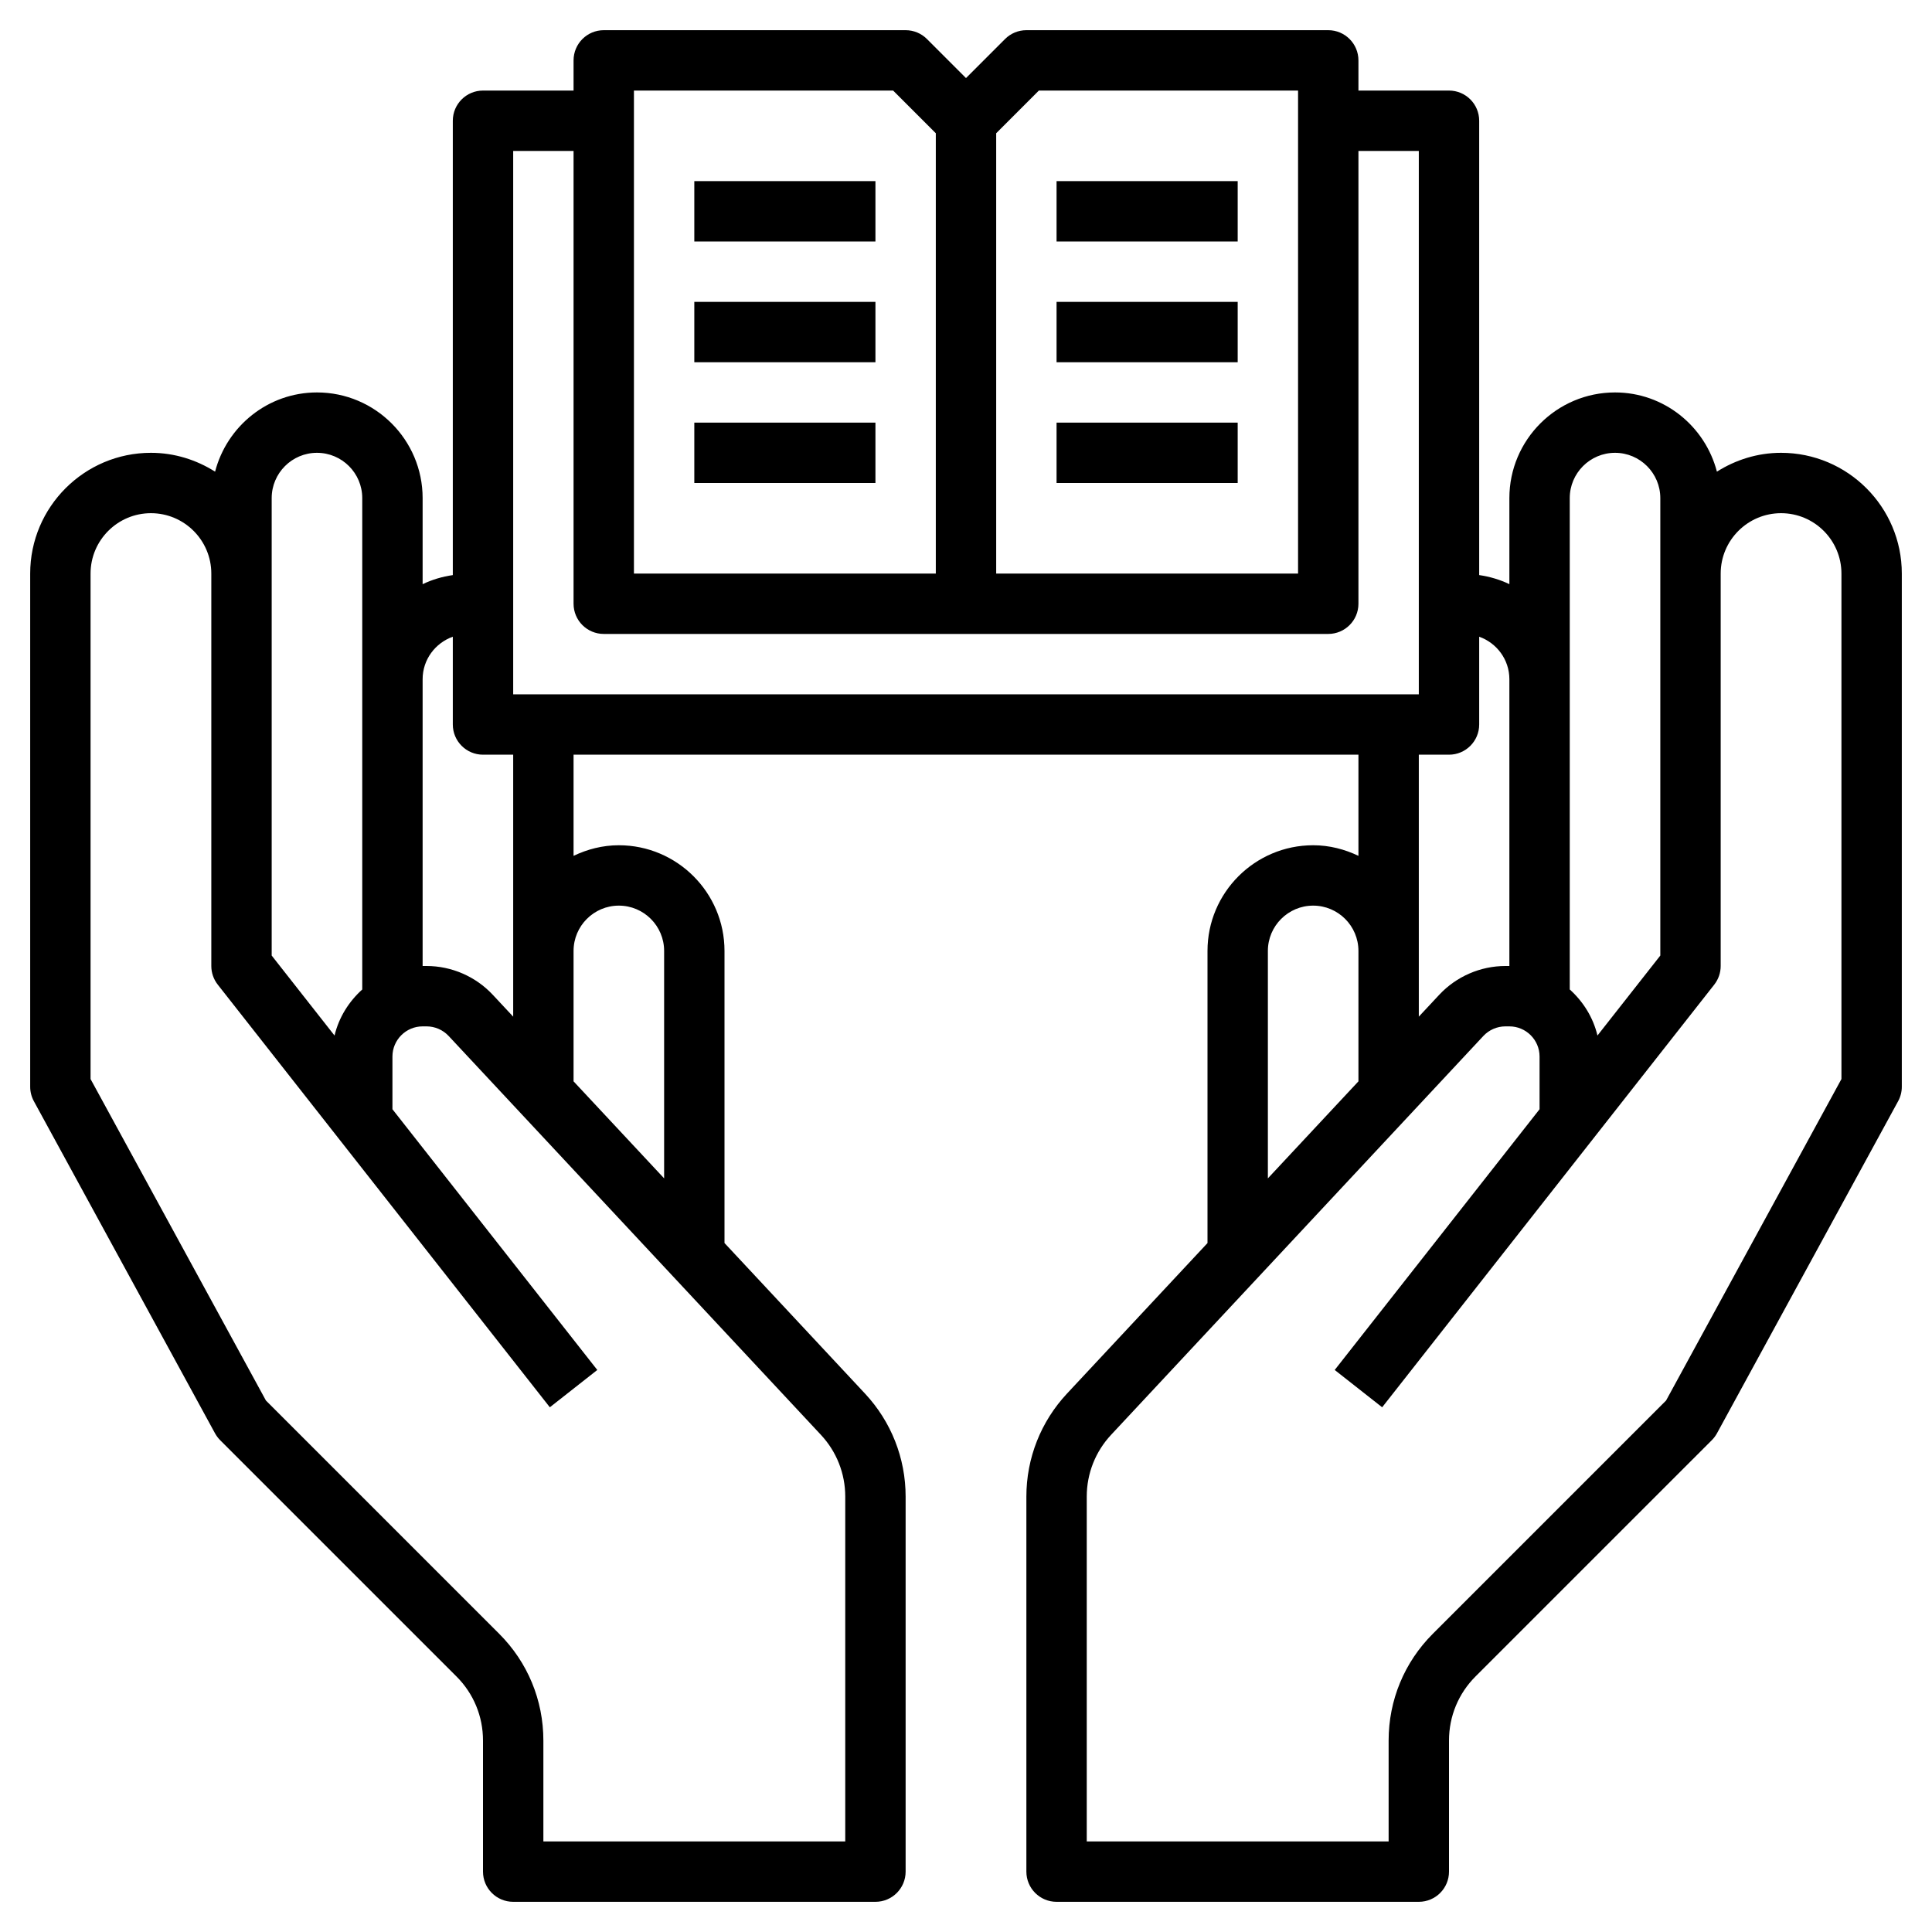 <svg id="Layer_3" enable-background="new 0 0 64 64" height="512" viewBox="0 0 64 64" width="512" xmlns="http://www.w3.org/2000/svg"><g><path d="m59 15c-.782 0-1.507.234-2.125.624-.391-1.504-1.75-2.624-3.375-2.624-1.93 0-3.5 1.57-3.5 3.5v2.851c-.311-.149-.646-.249-1-.301v-15.05c0-.552-.448-1-1-1h-3v-1c0-.552-.448-1-1-1h-10c-.265 0-.52.105-.707.293l-1.293 1.293-1.293-1.293c-.187-.188-.442-.293-.707-.293h-10c-.552 0-1 .448-1 1v1h-3c-.552 0-1 .448-1 1v15.051c-.354.051-.689.151-1 .301v-2.852c0-1.93-1.57-3.5-3.5-3.5-1.625 0-2.984 1.12-3.375 2.624-.618-.39-1.343-.624-2.125-.624-2.206 0-4 1.794-4 4v17c0 .167.042.332.122.479l6 11c.046.084.104.161.171.229l7.829 7.828c.566.566.878 1.319.878 2.121v4.343c0 .553.448 1 1 1h12c.552 0 1-.447 1-1v-12.424c0-1.271-.478-2.482-1.345-3.411l-4.655-4.988v-9.677c0-1.93-1.57-3.5-3.5-3.5-.539 0-1.044.133-1.5.351v-3.351h26v3.351c-.456-.218-.961-.351-1.5-.351-1.93 0-3.5 1.57-3.5 3.5v9.678l-4.655 4.987c-.867.929-1.345 2.14-1.345 3.411v12.424c0 .553.448 1 1 1h12c.552 0 1-.447 1-1v-4.343c0-.802.312-1.556.878-2.122l7.829-7.828c.067-.067.125-.145.171-.229l6-11c.08-.146.122-.311.122-.478v-17c0-2.206-1.794-4-4-4zm-7 1.5c0-.827.673-1.5 1.5-1.5s1.5.673 1.5 1.5v2.5 12.654l-2.082 2.649c-.143-.601-.474-1.125-.918-1.526v-10.277zm-17.586-13.5h8.586v16h-10v-14.586zm-4.828 0 1.414 1.414v14.586h-10v-14-2zm-12.586 2h2v15c0 .552.448 1 1 1h12 12c.552 0 1-.448 1-1v-15h2v18h-30zm-8 11.5c0-.827.673-1.5 1.5-1.5s1.5.673 1.5 1.5v6 10.278c-.444.4-.775.925-.918 1.526l-2.082-2.65v-12.654zm19 33.076v11.424h-10v-3.343c0-1.336-.52-2.592-1.464-3.536l-7.727-7.727-5.809-10.649v-16.745c0-1.103.897-2 2-2s2 .897 2 2v13c0 .224.075.441.214.618l11 14 1.572-1.236-6.786-8.637v-1.745c0-.552.449-1 1-1h.131c.276 0 .542.116.731.318l12.331 13.212c.52.557.807 1.283.807 2.046zm-7.5-19.576c.827 0 1.5.673 1.5 1.5v7.535l-3-3.214v-4.321c0-.827.673-1.5 1.5-1.5zm-3.5 1.5v2.178l-.676-.724c-.565-.606-1.365-.954-2.193-.954h-.131v-9.5c0-.651.419-1.201 1-1.408v2.908c0 .552.448 1 1 1h1zm31-6.5c.552 0 1-.448 1-1v-2.908c.581.207 1 .757 1 1.408v9.5h-.131c-.829 0-1.628.348-2.193.954l-.676.724v-2.178-6.5zm-6 6.5c0-.827.673-1.5 1.5-1.5s1.5.673 1.5 1.5v4.321l-3 3.214zm19 4.245-5.809 10.649-7.727 7.727c-.944.944-1.464 2.2-1.464 3.536v3.343h-10v-11.424c0-.763.287-1.489.807-2.046l12.332-13.213c.188-.201.454-.317.73-.317h.131c.551 0 1 .448 1 1v1.745l-6.786 8.637 1.572 1.236 11-14c.139-.177.214-.394.214-.618v-13c0-1.103.897-2 2-2s2 .897 2 2z"/><path d="m23 6h6v2h-6z"/><path d="m23 10h6v2h-6z"/><path d="m23 14h6v2h-6z"/><path d="m35 6h6v2h-6z"/><path d="m35 10h6v2h-6z"/><path d="m35 14h6v2h-6z"/></g></svg>